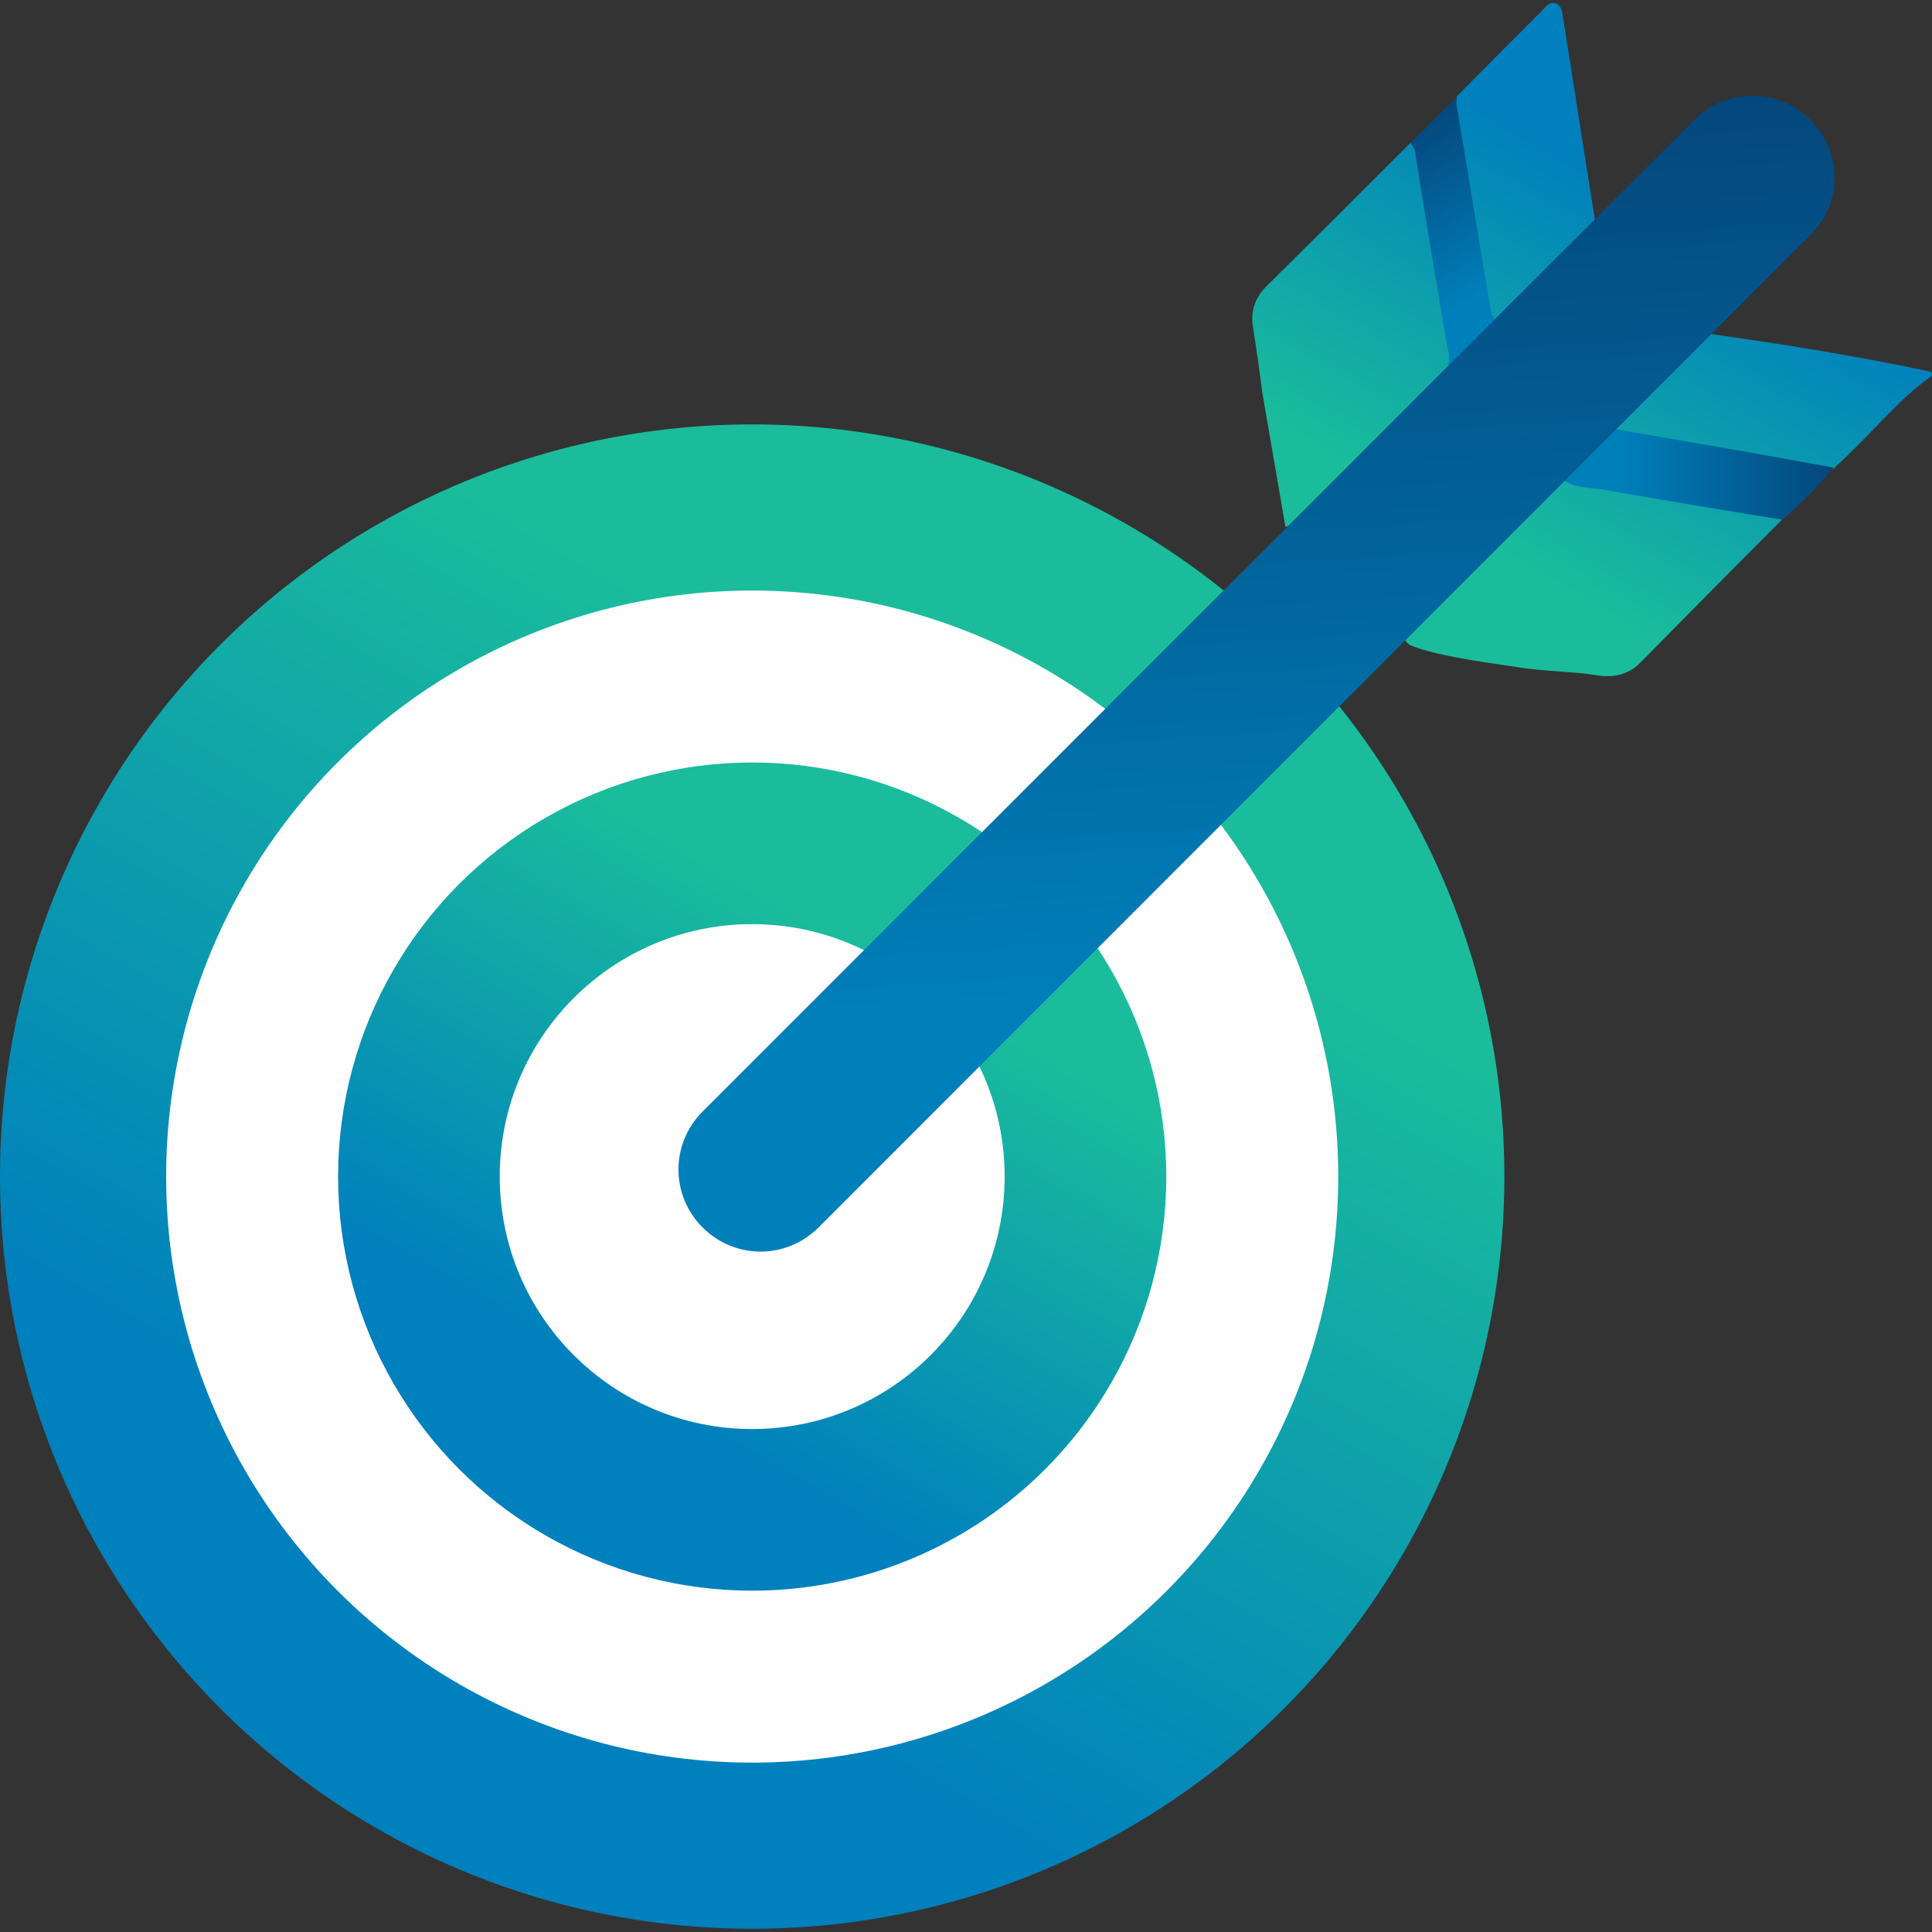 <?xml version="1.0" encoding="utf-8"?>
<!-- Generator: Adobe Illustrator 25.2.1, SVG Export Plug-In . SVG Version: 6.00 Build 0)  -->
<svg version="1.1" id="Livello_1" xmlns="http://www.w3.org/2000/svg" xmlns:xlink="http://www.w3.org/1999/xlink" x="0px" y="0px"
	 viewBox="0 0 300 300" style="enable-background:new 0 0 300 300;" xml:space="preserve">
<rect x="0" y="0" width="300" height="300" fill="#333333" stroke="none"/>
<style type="text/css">
	.st0{fill:url(#SVGID_1_);}
	.st1{fill:#FEFEFE;}
	.st2{fill:url(#SVGID_2_);}
	.st3{fill:url(#SVGID_3_);}
	.st4{fill:url(#SVGID_4_);}
	.st5{fill:url(#SVGID_5_);}
	.st6{fill:url(#SVGID_6_);}
</style>
<g>
	<linearGradient id="SVGID_1_" gradientUnits="userSpaceOnUse" x1="58.388" y1="283.863" x2="175.203" y2="81.534">
		<stop  offset="0.199" style="stop-color:#0080BD"/>
		<stop  offset="0.8" style="stop-color:#1ABC9C"/>
	</linearGradient>
	<circle class="st0" cx="116.8" cy="182.7" r="116.8"/>
	<circle class="st1" cx="116.8" cy="182.7" r="91"/>
	<linearGradient id="SVGID_2_" gradientUnits="userSpaceOnUse" x1="84.622" y1="238.424" x2="148.969" y2="126.972">
		<stop  offset="0.199" style="stop-color:#0080BD"/>
		<stop  offset="0.8" style="stop-color:#1ABC9C"/>
	</linearGradient>
	<circle class="st2" cx="116.8" cy="182.7" r="64.3"/>
	<circle class="st1" cx="116.8" cy="182.7" r="39.2"/>
	<linearGradient id="SVGID_3_" gradientUnits="userSpaceOnUse" x1="216.384" y1="20.684" x2="234.375" y2="51.845">
		<stop  offset="0" style="stop-color:#04477C"/>
		<stop  offset="0.8" style="stop-color:#0080BB"/>
	</linearGradient>
	<path class="st3" d="M226.3,15c1.9,2.8,1.6,6.1,2.1,9.2c1.4,8.5,3.2,16.9,4,25.5c-2.5,2.8-5,5.5-8,7.9c-1.8-10.6-3.6-21.1-5.4-31.7
		c-0.2-1.2-0.1-2.4-0.1-3.6C221.4,19.8,223.8,17.4,226.3,15z"/>
	<linearGradient id="SVGID_4_" gradientUnits="userSpaceOnUse" x1="268.56" y1="16.12" x2="219.844" y2="100.499">
		<stop  offset="0.199" style="stop-color:#0080BD"/>
		<stop  offset="0.8" style="stop-color:#1ABC9C"/>
	</linearGradient>
	<path class="st4" d="M299.8,58.5c-4.8,3.4-8.5,8-12.7,12c-0.8,0.8-1.6,1.5-2.4,2.3c-1.1,0.4-2.2,0.3-3.3,0.1
		c-9.3-1.6-18.7-3.1-28-4.7c-0.9-0.2-1.8-0.3-2.5-0.9c-1.1-1.4,0-2.3,0.8-3.1c3.7-3.8,7.5-7.6,11.3-11.3c0.8-0.7,1.6-1.7,2.9-1
		c11.3,1.6,22.6,3.4,33.8,5.8C300,57.8,300.1,58.3,299.8,58.5z M224.6,53.1c-1.6-9.5-3.2-18.9-4.7-28.4c-0.1-0.9-0.2-1.8-0.9-2.5
		c-7.3,7.3-14.7,14.7-22.1,22c-2,1.9-2.8,4.1-2.3,6.8c0.5,3.3,1,6.6,1.4,9.9c1.2,7,2.4,13.9,3.6,20.9c0.5-0.2,1-0.2,1.4-0.6
		c7.8-7.9,15.7-15.8,23.5-23.7C225.4,56.1,224.9,54.6,224.6,53.1z M242.7,2.7c-0.1-0.8-0.2-1.7-1-2.1c-1.1-0.5-1.7,0.5-2.3,1.1
		c-4.4,4.4-8.8,8.8-13.2,13.3c0,0.5-0.1,1,0,1.5c1.8,10.4,3.4,20.7,5.2,31.1c0.1,0.8,0.2,1.6,1,2.2c5.2-5,10.4-10,15.3-15.4
		C246,23.8,244.4,13.3,242.7,2.7z M236.3,103.7c3.1,0.5,8.3,0.6,11.3,1.1c2.7,0.5,5.2,0.1,7.2-2c7.3-7.4,14.6-14.8,21.9-22.1
		c-1-1.2-2.5-1.2-3.9-1.5c-7.7-1.3-15.4-2.6-23.1-3.8c-2.4-0.4-4.7-1.2-7.2-0.8c-8,7.9-15.9,15.8-23.9,23.6
		c-0.9,0.9-0.4,1.3,0.2,1.9C223.2,102.1,234.3,103.3,236.3,103.7z"/>
	<linearGradient id="SVGID_5_" gradientUnits="userSpaceOnUse" x1="284.68" y1="73.688" x2="242.679" y2="73.688">
		<stop  offset="0" style="stop-color:#04477C"/>
		<stop  offset="0.8" style="stop-color:#0080BB"/>
	</linearGradient>
	<path class="st5" d="M276.8,80.7c-9.4-1.5-18.8-3.1-28.1-4.7c-2-0.3-4.2-0.2-6-1.5c2.5-2.8,5.1-5.5,7.9-7.9
		c6.9,1.2,13.8,2.4,20.8,3.6c4.4,0.8,8.9,1.6,13.3,2.4C282.3,75.6,279.6,78.2,276.8,80.7z"/>
	
		<linearGradient id="SVGID_6_" gradientUnits="userSpaceOnUse" x1="127.79" y1="-71.885" x2="183.979" y2="25.437" gradientTransform="matrix(0.707 0.707 -1.397 1.397 52.437 26.816)">
		<stop  offset="0" style="stop-color:#04477C"/>
		<stop  offset="0.8" style="stop-color:#0080BB"/>
	</linearGradient>
	<path class="st6" d="M281.1,18.6L281.1,18.6c-5-5-13-5-18,0L109.1,172.6c-5,5-5,13,0,18l0,0c5,5,13,5,18,0L281.1,36.5
		C286.1,31.6,286.1,23.5,281.1,18.6z"/>
</g>
</svg>
